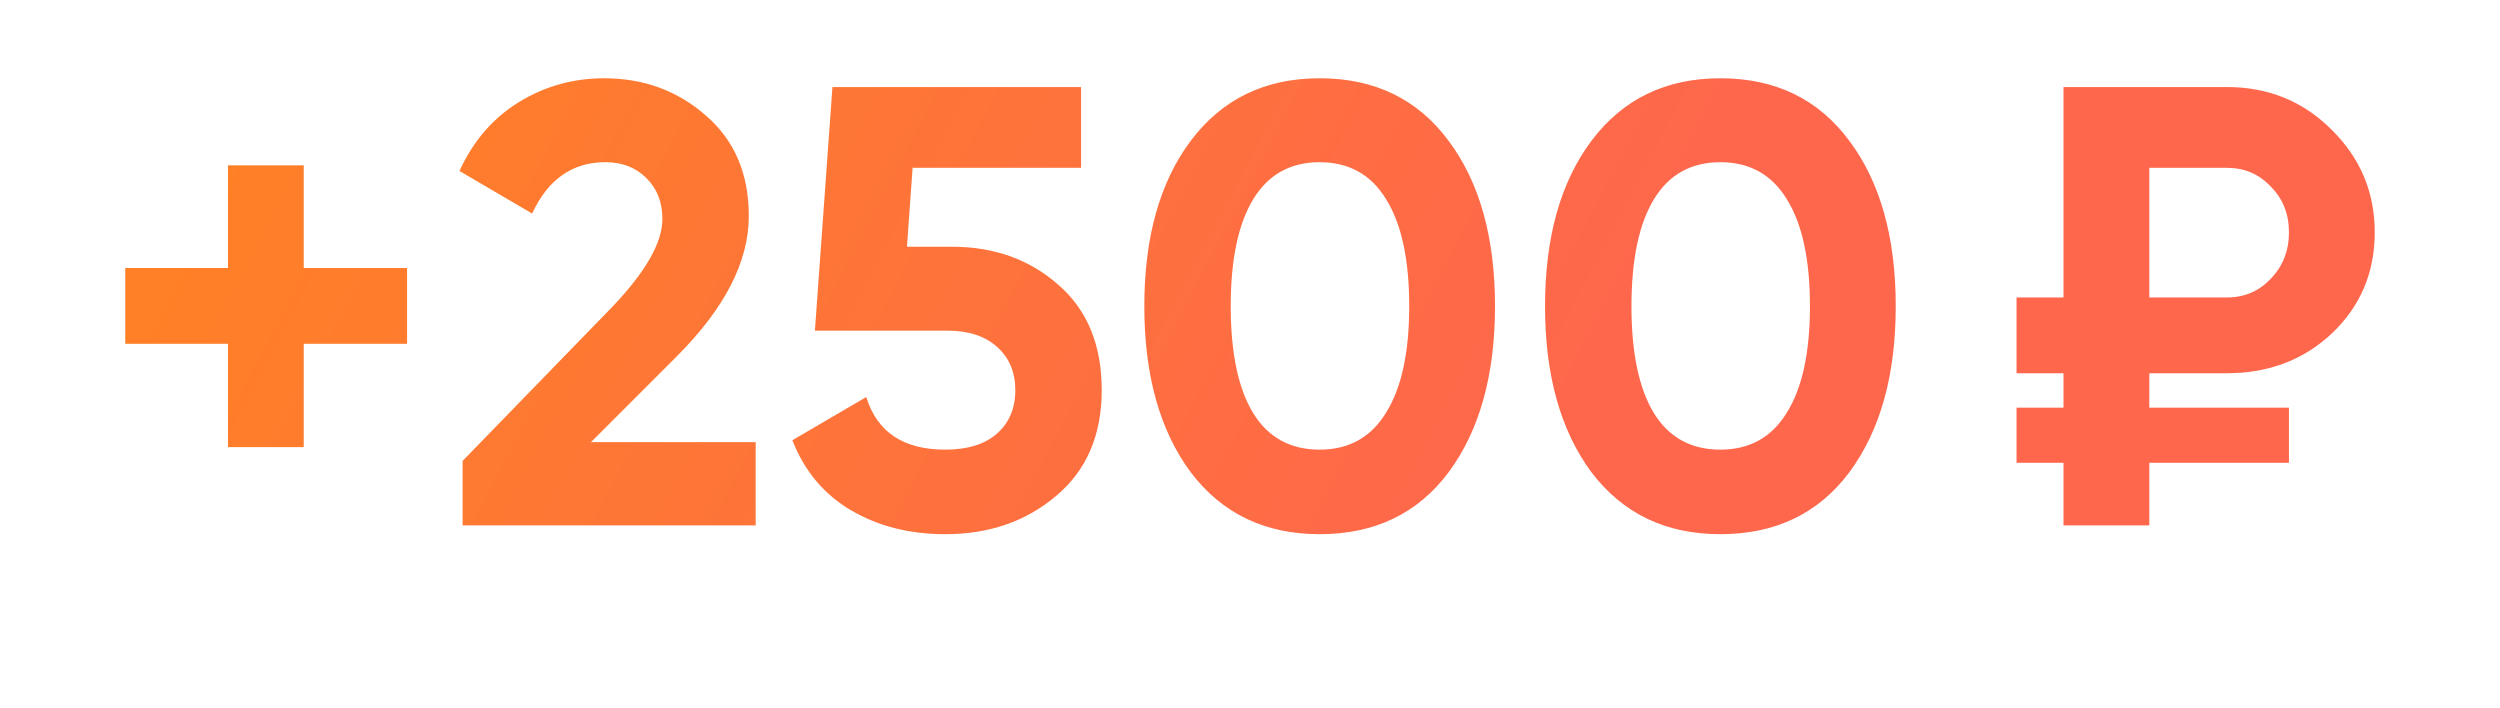 <?xml version="1.0" encoding="UTF-8"?> <svg xmlns="http://www.w3.org/2000/svg" width="639" height="181" viewBox="0 0 639 181" fill="none"> <g filter="url(#filter0_d_202_85)"> <path d="M104.046 64.508V83.877H77.634V110.289H58.266V83.877H32.014V64.508H58.266V38.257H77.634V64.508H104.046ZM118.242 130.297V113.81L156.499 74.433C165.036 65.469 169.304 57.999 169.304 52.023C169.304 47.648 167.917 44.126 165.142 41.458C162.475 38.791 159.006 37.457 154.738 37.457C146.307 37.457 140.065 41.832 136.01 50.582L117.441 39.698C120.963 32.014 126.032 26.145 132.648 22.09C139.264 18.035 146.521 16.007 154.418 16.007C164.555 16.007 173.253 19.209 180.509 25.611C187.766 31.907 191.394 40.445 191.394 51.223C191.394 62.854 185.258 74.806 172.986 87.078L151.056 109.008H193.155V130.297H118.242ZM243.345 59.066C254.123 59.066 263.194 62.321 270.557 68.83C277.921 75.233 281.602 84.197 281.602 95.722C281.602 107.247 277.707 116.265 269.917 122.774C262.234 129.284 252.79 132.538 241.585 132.538C232.514 132.538 224.511 130.511 217.574 126.456C210.638 122.401 205.622 116.425 202.528 108.528L221.416 97.483C224.19 106.447 230.913 110.929 241.585 110.929C247.24 110.929 251.616 109.595 254.71 106.927C257.912 104.153 259.513 100.418 259.513 95.722C259.513 91.133 257.965 87.452 254.87 84.677C251.776 81.903 247.561 80.516 242.225 80.516H208.29L212.772 18.248H276.32V38.897H233.261L231.82 59.066H243.345ZM337.305 132.538C323.326 132.538 312.334 127.256 304.331 116.691C296.434 106.02 292.486 91.88 292.486 74.273C292.486 56.665 296.434 42.579 304.331 32.014C312.334 21.343 323.326 16.007 337.305 16.007C351.392 16.007 362.383 21.343 370.28 32.014C378.177 42.579 382.125 56.665 382.125 74.273C382.125 91.88 378.177 106.02 370.28 116.691C362.383 127.256 351.392 132.538 337.305 132.538ZM320.338 101.645C324.18 107.834 329.835 110.929 337.305 110.929C344.775 110.929 350.431 107.781 354.273 101.485C358.221 95.189 360.195 86.118 360.195 74.273C360.195 62.321 358.221 53.197 354.273 46.901C350.431 40.605 344.775 37.457 337.305 37.457C329.835 37.457 324.18 40.605 320.338 46.901C316.496 53.197 314.575 62.321 314.575 74.273C314.575 86.225 316.496 95.349 320.338 101.645ZM439.731 132.538C425.752 132.538 414.761 127.256 406.757 116.691C398.86 106.02 394.912 91.88 394.912 74.273C394.912 56.665 398.86 42.579 406.757 32.014C414.761 21.343 425.752 16.007 439.731 16.007C453.818 16.007 464.809 21.343 472.706 32.014C480.603 42.579 484.551 56.665 484.551 74.273C484.551 91.88 480.603 106.02 472.706 116.691C464.809 127.256 453.818 132.538 439.731 132.538ZM422.764 101.645C426.606 107.834 432.262 110.929 439.731 110.929C447.201 110.929 452.857 107.781 456.699 101.485C460.647 95.189 462.622 86.118 462.622 74.273C462.622 62.321 460.647 53.197 456.699 46.901C452.857 40.605 447.201 37.457 439.731 37.457C432.262 37.457 426.606 40.605 422.764 46.901C418.922 53.197 417.002 62.321 417.002 74.273C417.002 86.225 418.922 95.349 422.764 101.645ZM569.209 91.4H549.361V100.204H585.056V114.29H549.361V130.297H527.431V114.29H515.426V100.204H527.431V91.4H515.426V72.032H527.431V18.248H569.209C579.774 18.248 588.685 21.877 595.941 29.133C603.304 36.389 606.986 45.14 606.986 55.385C606.986 65.629 603.358 74.219 596.101 81.156C588.845 87.986 579.881 91.4 569.209 91.4ZM549.361 38.897V72.032H569.209C573.691 72.032 577.426 70.431 580.414 67.23C583.509 64.028 585.056 60.08 585.056 55.385C585.056 50.689 583.509 46.794 580.414 43.699C577.426 40.498 573.691 38.897 569.209 38.897H549.361Z" fill="url(#paint0_linear_202_85)"></path> </g> <defs> <filter id="filter0_d_202_85" x="0" y="0" width="639" height="180.56" filterUnits="userSpaceOnUse" color-interpolation-filters="sRGB"> <feFlood flood-opacity="0" result="BackgroundImageFix"></feFlood> <feColorMatrix in="SourceAlpha" type="matrix" values="0 0 0 0 0 0 0 0 0 0 0 0 0 0 0 0 0 0 127 0" result="hardAlpha"></feColorMatrix> <feOffset dy="4"></feOffset> <feGaussianBlur stdDeviation="4"></feGaussianBlur> <feComposite in2="hardAlpha" operator="out"></feComposite> <feColorMatrix type="matrix" values="0 0 0 0 0 0 0 0 0 0 0 0 0 0 0 0 0 0 0.5 0"></feColorMatrix> <feBlend mode="normal" in2="BackgroundImageFix" result="effect1_dropShadow_202_85"></feBlend> <feBlend mode="normal" in="SourceGraphic" in2="effect1_dropShadow_202_85" result="shape"></feBlend> </filter> <linearGradient id="paint0_linear_202_85" x1="-108.554" y1="-31.626" x2="347.836" y2="207.002" gradientUnits="userSpaceOnUse"> <stop stop-color="#FF8D13"></stop> <stop offset="1" stop-color="#FE674C"></stop> </linearGradient> </defs> </svg> 